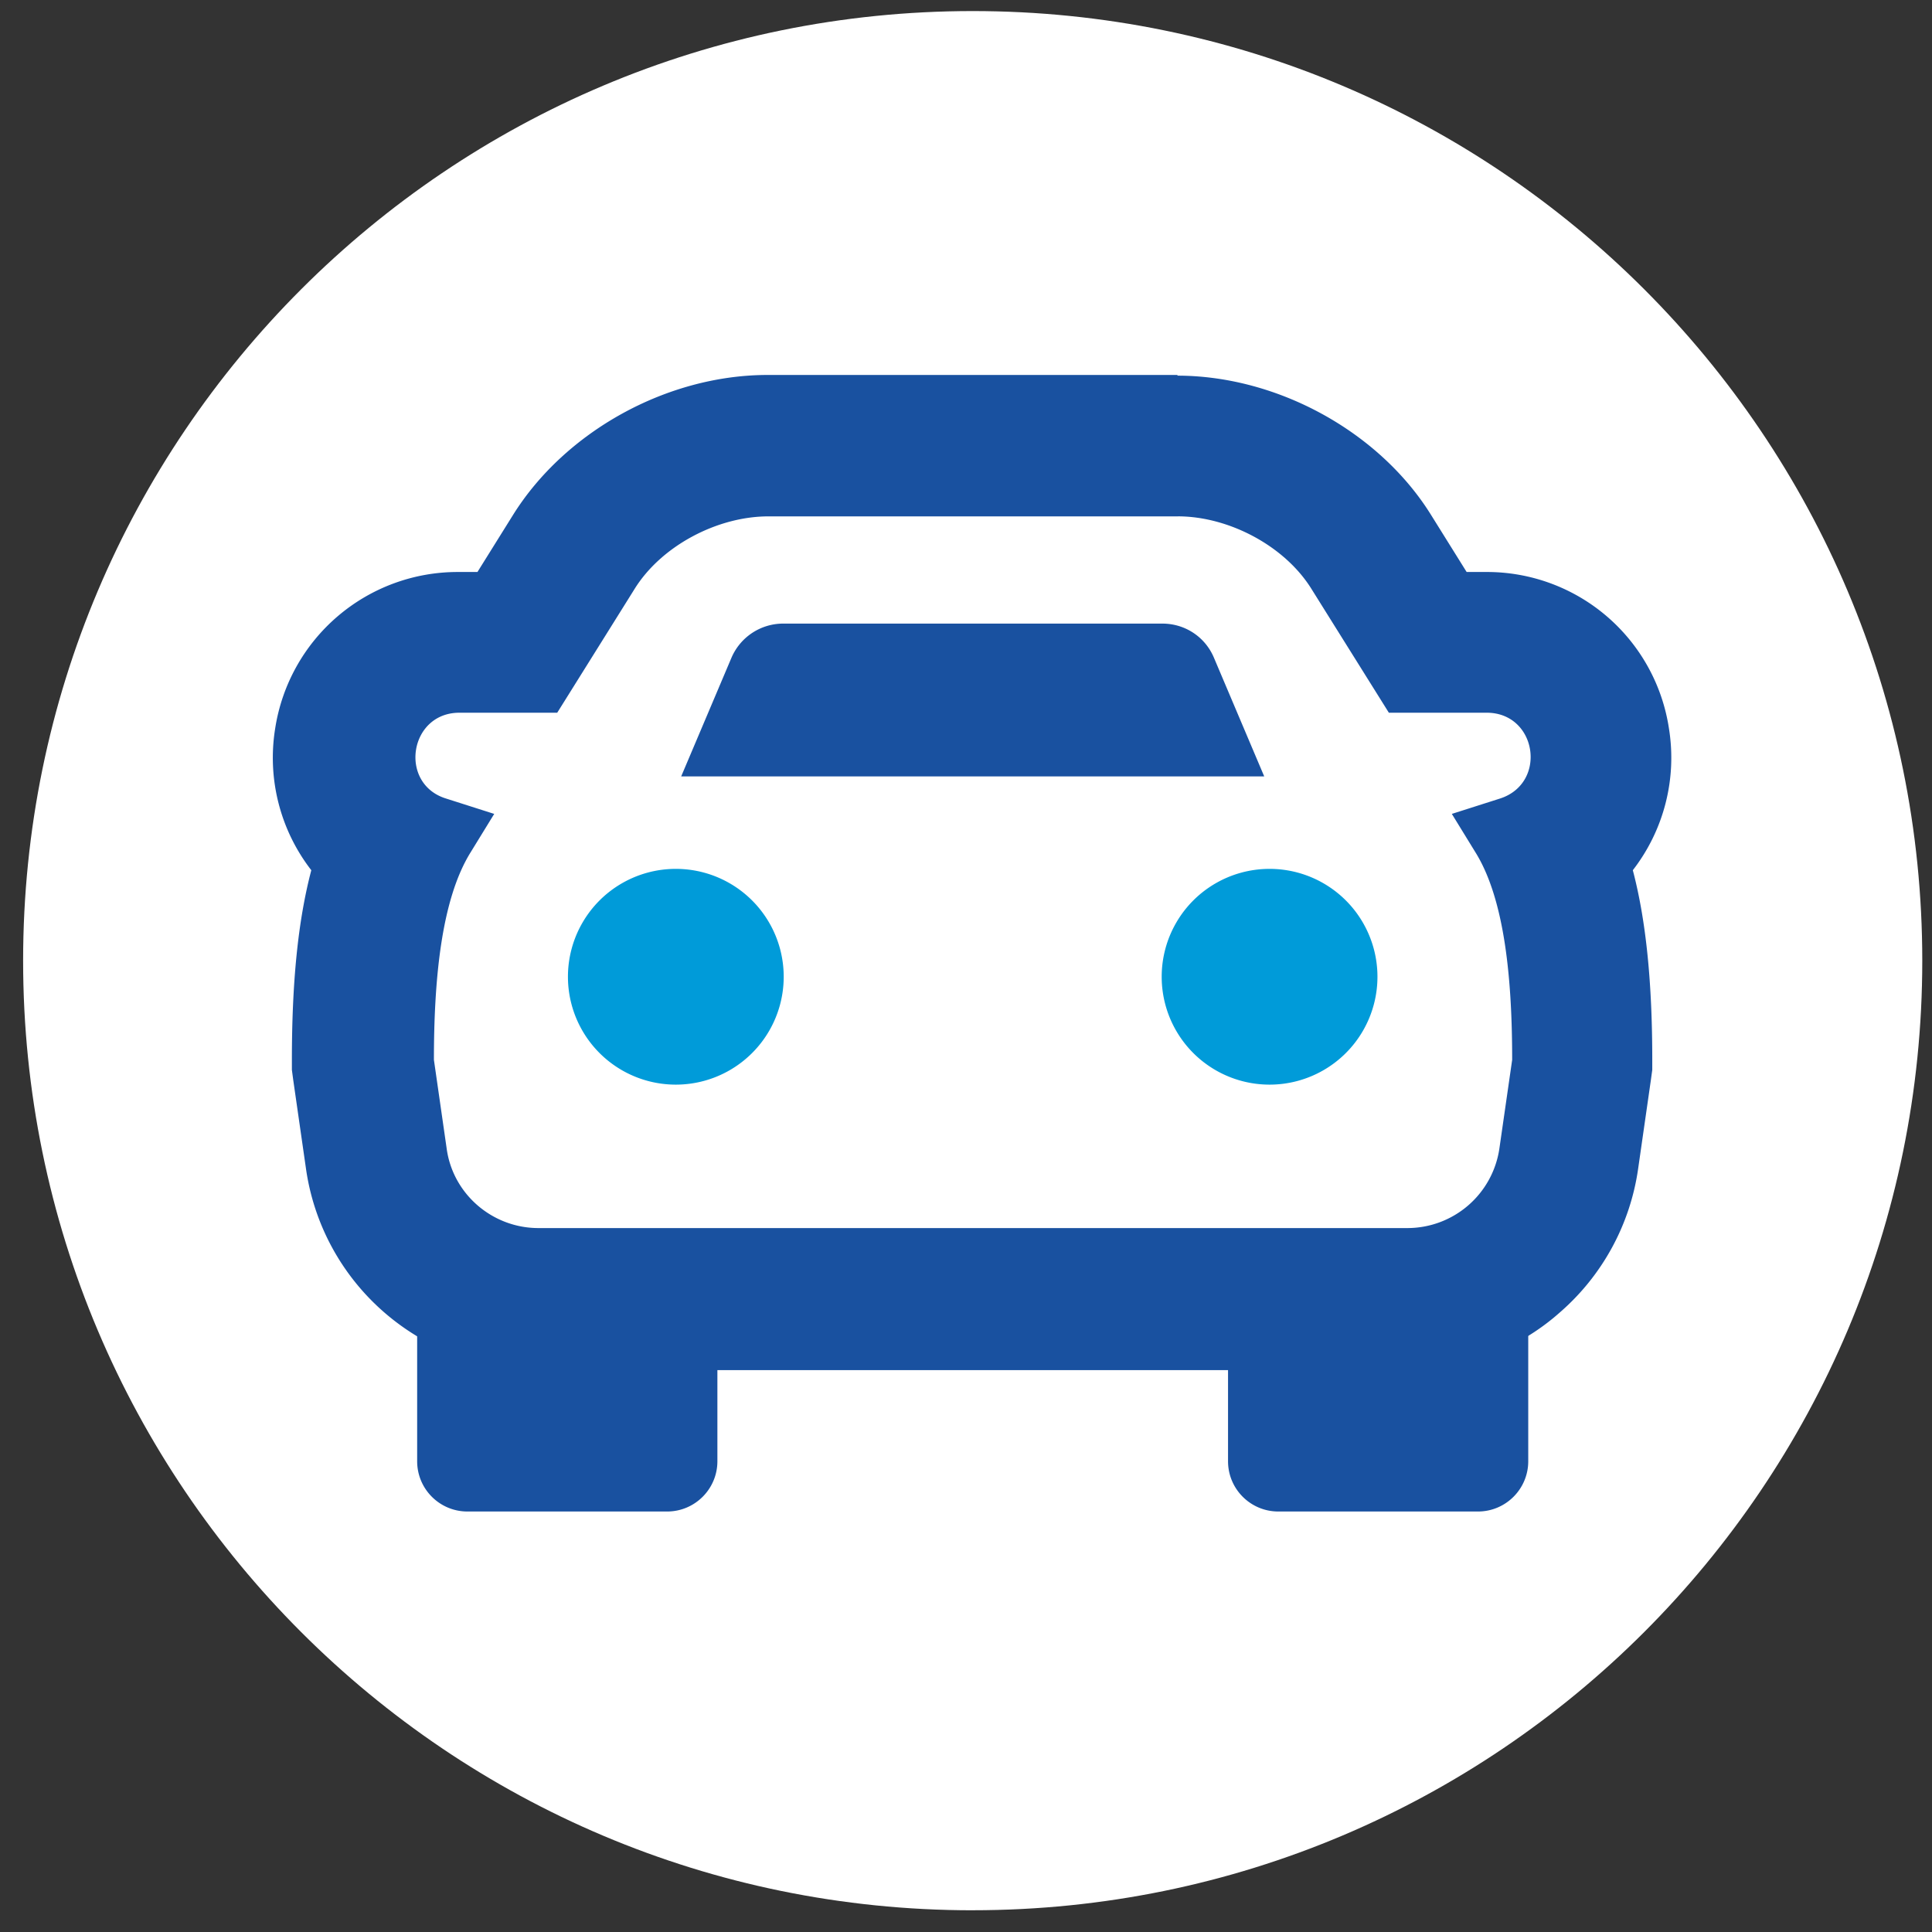 <svg width="62" height="62" fill="none" xmlns="http://www.w3.org/2000/svg"><rect width="100%" height="100%" fill="#333333" stroke="none"/><path d="M31.215 61.302c16.83 0 30.473-13.644 30.473-30.473 0-16.83-13.643-30.474-30.473-30.474S.742 14 .742 30.83s13.643 30.473 30.473 30.473z" fill="#fff"/><path d="M37.796 16.57c1.634 0 3.44.947 4.3 2.345l2.474 3.957h3.14c1.613 0 1.957 2.258.43 2.753l-1.549.494.753 1.226c.968 1.548 1.183 4.194 1.183 6.667l-.409 2.838a2.985 2.985 0 01-2.946 2.56H17.28c-1.484 0-2.753-1.097-2.947-2.56l-.408-2.838c0-2.473.215-5.119 1.182-6.667l.753-1.226-1.548-.494c-1.527-.474-1.183-2.753.43-2.753h3.14l2.473-3.957c.86-1.398 2.666-2.344 4.3-2.344h13.162m-.021-4.538H24.634c-3.225 0-6.494 1.807-8.172 4.495l-1.14 1.828H14.7a5.925 5.925 0 00-5.871 5.032 5.892 5.892 0 001.161 4.538c-.43 1.634-.623 3.613-.623 6.086v.322l.043.323.408 2.839a7.51 7.51 0 002.516 4.623 7.566 7.566 0 004.925 1.85H45.13c1.806 0 3.57-.645 4.925-1.85a7.51 7.51 0 002.516-4.623l.408-2.84.044-.322v-.322c0-2.452-.194-4.452-.624-6.086a5.891 5.891 0 001.161-4.538 5.905 5.905 0 00-5.87-5.032h-.624l-1.14-1.828c-1.656-2.667-4.925-4.473-8.15-4.473l.02-.022z" fill="#1951A0"/><path d="M40.57 24.915H21.86l1.613-3.806a1.806 1.806 0 011.656-1.097h12.172c.731 0 1.376.43 1.656 1.096l1.613 3.807zm6.86 16.301h-6.408c-.891 0-1.613.722-1.613 1.613v4.064c0 .891.722 1.613 1.613 1.613h6.408c.89 0 1.613-.722 1.613-1.613V42.83c0-.891-.722-1.613-1.613-1.613zm-26.021 0H15c-.89 0-1.613.722-1.613 1.613v4.064c0 .891.722 1.613 1.613 1.613h6.409c.89 0 1.613-.722 1.613-1.613V42.83c0-.891-.723-1.613-1.613-1.613z" fill="#1951A0"/><path d="M40.742 34.807a3.462 3.462 0 100-6.924 3.462 3.462 0 000 6.924zm-19.054 0a3.462 3.462 0 100-6.924 3.462 3.462 0 000 6.924z" fill="#009BD9"/></svg>